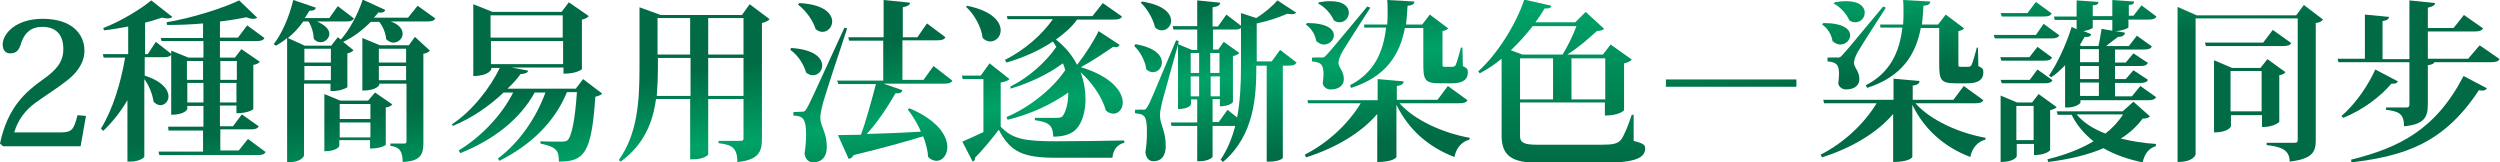<?xml version="1.0" encoding="utf-8"?>
<!-- Generator: Adobe Illustrator 19.0.0, SVG Export Plug-In . SVG Version: 6.00 Build 0)  -->
<svg version="1.1" id="Layer_1" xmlns="http://www.w3.org/2000/svg" xmlns:xlink="http://www.w3.org/1999/xlink" x="0px" y="0px"
	 width="651.3px" height="42.3px" viewBox="-133 79.7 651.3 42.3" style="enable-background:new -133 79.7 651.3 42.3;"
	 xml:space="preserve">
<style type="text/css">
	.st0{fill:url(#SVGID_1_);}
	.st1{fill:url(#SVGID_2_);}
	.st2{fill:url(#SVGID_3_);}
	.st3{fill:url(#SVGID_4_);}
	.st4{fill:url(#SVGID_5_);}
	.st5{fill:url(#SVGID_6_);}
	.st6{fill:url(#SVGID_7_);}
	.st7{fill:url(#SVGID_8_);}
	.st8{fill:url(#SVGID_9_);}
	.st9{fill:url(#SVGID_10_);}
	.st10{fill:url(#SVGID_11_);}
	.st11{fill:url(#SVGID_12_);}
	.st12{fill:url(#SVGID_13_);}
	.st13{fill:url(#SVGID_14_);}
	.st14{fill:url(#SVGID_15_);}
</style>
<g>
	
		<linearGradient id="SVGID_1_" gradientUnits="userSpaceOnUse" x1="-119.946" y1="276.449" x2="-114.346" y2="318.449" gradientTransform="matrix(1 0 0 1 0 -156.32)">
		<stop  offset="0" style="stop-color:#006B44"/>
		<stop  offset="0.482" style="stop-color:#00A267"/>
		<stop  offset="1" style="stop-color:#006B44"/>
	</linearGradient>
	<path class="st0" d="M-110.6,109.9l-1.4,7.9h-20.2l-0.8-0.7c2-9.5,6.7-13.5,11.2-16.7c3.4-2.4,5.3-4.5,5.3-7.9c0-4-2.1-5.8-5.5-5.8
		c-2.7,0-4.7,1.3-5.7,4.9c-0.6,1.5-1.3,2-2.7,2c-1.1,0-1.9-0.8-1.9-2.3c0-2.8,3.4-6.7,10.4-6.7c7.9,0,10.9,4.2,10.9,8.3
		c0,3.4-2.3,6.1-4.7,7.9c-2.7,2.1-5.5,3.8-8.1,5.7c-2.7,2-4.5,4.4-5.5,7.7h11.9c3.2,0,3.6-0.7,4.6-4.5L-110.6,109.9z"/>
	
		<linearGradient id="SVGID_2_" gradientUnits="userSpaceOnUse" x1="-83.55" y1="271.596" x2="-77.95" y2="313.596" gradientTransform="matrix(1 0 0 1 0 -156.32)">
		<stop  offset="0" style="stop-color:#006B44"/>
		<stop  offset="0.482" style="stop-color:#00A267"/>
		<stop  offset="1" style="stop-color:#006B44"/>
	</linearGradient>
	<path class="st1" d="M-95.3,94.6v4.8c4.7,1.5,6.2,3.8,6.2,5.4c0,1.3-1,2.3-2.1,2.3c-0.6,0-1.2-0.3-1.8-0.9
		c-0.2-1.8-1.2-4.3-2.4-5.9v20.2c0,0.3-1.4,1.3-3.6,1.3h-0.8v-16c-1.7,2.9-3.8,5.6-6.3,8l-0.6-0.6c3.1-5,5.2-12,6.3-18.5h-5.6
		l-0.2-0.9h6.6v-7.2c-2.1,0.4-4.3,0.8-6.3,1l-0.2-0.6c4.5-1.7,9.9-5,12.5-7.2l5.5,4.3c-0.3,0.3-0.7,0.4-1.3,0.4
		c-0.4,0-0.8-0.1-1.4-0.2c-1.3,0.4-2.7,0.9-4.4,1.3v8.2h0.7l2.1-3.2l4.1,3.2c-0.3,0.6-0.9,0.8-2.1,0.8H-95.3L-95.3,94.6z
		 M-68.4,115.9l4.6,3.4c-0.3,0.6-0.9,0.8-2.1,0.8h-25.6l-0.2-0.9h11.6v-5.5h-9l-0.1-1h9.2v-5.4h-4.2v0.8c0,0.1-0.7,1.5-4.2,1.5V92.9
		l4.5,1.8h3.9v-4.3h-10.9l-0.2-0.8h11v-3.8c-3.1,0.3-6.4,0.4-9.4,0.4l-0.1-0.7c6.6-1.1,14.8-3.7,18.9-5.7l4.7,4.5
		c-0.2,0.2-0.6,0.3-1.1,0.3c-0.4,0-1-0.1-1.7-0.4c-2,0.4-4.3,0.8-6.9,1.1v4.2h4.7l2.4-3.2l4.5,3.3c-0.3,0.6-0.9,0.8-2.1,0.8h-9.5
		v4.3h3.9l1.7-2.2l4.8,3.3c-0.3,0.3-0.8,0.7-1.7,0.8v11.5c0,0.1-1.3,1.1-4.4,1.1v-2h-4.3v5.4h3.4l2.3-3.1l4.4,3.1
		c-0.3,0.6-0.9,0.8-2.1,0.8h-7.9v5.5h4.8L-68.4,115.9z M-80.1,95.6h-4.2v4.9h4.2V95.6z M-84.2,106.4h4.2v-5.1h-4.2V106.4z
		 M-71.3,95.6h-4.3v4.9h4.3V95.6z M-75.7,106.4h4.3v-5.1h-4.3V106.4z"/>
	
		<linearGradient id="SVGID_3_" gradientUnits="userSpaceOnUse" x1="-38.104" y1="265.537" x2="-32.504" y2="307.537" gradientTransform="matrix(1 0 0 1 0 -156.32)">
		<stop  offset="0" style="stop-color:#006B44"/>
		<stop  offset="0.482" style="stop-color:#00A267"/>
		<stop  offset="1" style="stop-color:#006B44"/>
	</linearGradient>
	<path class="st2" d="M-24.2,81.2l4.6,3.3c-0.3,0.6-0.9,0.8-2.2,0.8h-9.4c2.3,0.8,3.1,2.1,3.1,3.2c0,1.3-1.2,2.3-2.4,2.3
		c-0.6,0-1.3-0.3-1.9-0.9c-0.1-1.5-0.8-3.3-1.8-4.5h-2.2c-2.2,2.2-4.7,4.1-7.2,5.2l2.7,2.2c-0.3,0.3-0.9,0.7-1.6,0.8v8.8
		c-0.1,0.2-1.8,1-3.6,1h-0.8v-1.9h-6.9v18.7c0,0.1-0.5,1.8-4.4,1.8V89.6c-0.9,0.8-1.9,1.4-2.9,2l-0.6-0.4c2-2.5,4-6.9,5.1-11.5
		l5.9,2c-0.2,0.6-0.6,0.8-1.7,0.8c-0.4,0.7-0.8,1.3-1.2,1.9h6.4l2.2-3.1l4.2,3.2c-0.3,0.6-0.9,0.8-2,0.8h-7.6c2.3,1,3.2,2.2,3.2,3.2
		c0,1.2-1.1,2.2-2.3,2.2c-0.8,0-1.8-0.6-1.8-1.2c0-1.3-0.6-3.1-1.3-4.2H-54c-1.2,1.7-2.5,3.1-4,4.3l4.4,2h6.9l1.7-2.2l0.8,0.6
		c2-2.2,4.3-6.2,5.7-10.4l5.9,2.7c-0.2,0.4-0.6,0.7-1.2,0.7c-0.2,0-0.4,0-0.6-0.1c-0.3,0.5-0.8,0.9-1.2,1.4h8.9L-24.2,81.2z
		 M-46.8,92.4h-6.9V96h6.9V92.4z M-53.7,100.6h6.9v-3.7h-6.9V100.6z M-35.3,103.8l4.5,3.1c-0.2,0.3-0.8,0.7-1.7,0.8v9.7
		c0,0.1-1.2,1-4.1,1v-2.2h-8v1.5c0,0.1-0.6,1.4-3.9,1.4v-14.9l4.1,1.7h7.3L-35.3,103.8z M-36.5,106.8h-8v3.9h8V106.8z M-44.5,115.5
		h8v-3.9h-8V115.5z M-26.5,91.5l1.6-2.2l3.9,3.6c-0.3,0.4-1,0.7-1.7,0.8V117c0,3.1-0.9,4.7-5.4,4.9c0-2.8-0.8-3.9-3.2-4.2v-0.6h3.6
		c0.4,0,0.6-0.1,0.6-0.6v-15h-7.1v0.3c0,0.1-0.7,1.5-4.4,1.5V89.6l4.6,1.9C-34,91.5-26.5,91.5-26.5,91.5z M-27.2,92.4h-7.1V96h7.1
		V92.4z M-34.3,100.6h7.1v-3.7h-7.1V100.6z"/>
	
		<linearGradient id="SVGID_4_" gradientUnits="userSpaceOnUse" x1="3.706" y1="259.962" x2="9.306" y2="301.962" gradientTransform="matrix(1 0 0 1 0 -156.32)">
		<stop  offset="0" style="stop-color:#006B44"/>
		<stop  offset="0.482" style="stop-color:#00A267"/>
		<stop  offset="1" style="stop-color:#006B44"/>
	</linearGradient>
	<path class="st3" d="M18.9,100.3l5,3.8c-0.3,0.3-0.9,0.6-1.8,0.8c-1,14.8-2.9,16.9-9.5,16.9c0-2.9-0.6-3.8-4.8-4.7v-0.6
		c1.6,0.1,4.5,0.1,5.5,0.1c0.7,0,1.1-0.1,1.5-0.3c1.1-0.9,2-5.3,2.5-12.6h-2.6c-3.1,7.6-9.2,13.7-17.6,17.9l-0.4-0.6
		c5.8-4.3,10.1-10.9,12.4-17.2H6.3c-3.8,6.9-10.6,12.3-19.4,15.8l-0.4-0.7c6.2-3.8,11.3-9.4,14.2-15.1h-2.5
		c-3.6,3.4-8.1,6.6-13.2,8.7l-0.3-0.4c5.4-3.5,10.1-9.7,12.5-14.7H-5v0.3c0,0.1-0.7,1.8-4.7,1.8V80.8l5,2h18l1.9-2.5l5.2,3.6
		c-0.3,0.3-0.9,0.8-1.8,0.9v12.9c0,0.1-1.4,1.2-4.8,1.2v-1.6H0.3l4.3,0.8c-0.2,0.6-0.7,0.8-2,0.9c-0.9,1.3-2,2.5-3.4,3.8H17
		L18.9,100.3z M13.6,83.7H-5.2v5.8h18.8V83.7z M-5.1,90.4v6h18.8v-6C13.7,90.4-5.1,90.4-5.1,90.4z"/>
	
		<linearGradient id="SVGID_5_" gradientUnits="userSpaceOnUse" x1="47.157" y1="254.169" x2="52.757" y2="296.169" gradientTransform="matrix(1 0 0 1 0 -156.32)">
		<stop  offset="0" style="stop-color:#006B44"/>
		<stop  offset="0.482" style="stop-color:#00A267"/>
		<stop  offset="1" style="stop-color:#006B44"/>
	</linearGradient>
	<path class="st4" d="M62.3,80.8l5.2,3.9c-0.3,0.4-1.1,0.8-2,1v30.2c0,3.2-0.8,5.5-6.4,6c0-4.1-1.9-4.5-4.9-4.9v-0.6h5.7
		c0.6,0,0.8-0.2,0.8-0.6v-10.3h-9.2v14.4c0,0.3-1.4,1.3-3.9,1.3h-0.8v-15.7h-8.9c-0.8,6-3.1,11.9-9.2,16.3l-0.5-0.4
		c4.9-6.8,5.4-15.5,5.4-23.9V81.6l5.5,2h21.2L62.3,80.8z M38.4,97.4c0,2.3-0.1,4.8-0.3,7.3h8.8v-9.9h-8.5V97.4L38.4,97.4z
		 M46.8,84.4h-8.5v9.5h8.5V84.4z M60.7,84.4h-9.2v9.5h9.2V84.4z M51.5,104.7h9.2v-9.9h-9.2V104.7z"/>
	
		<linearGradient id="SVGID_6_" gradientUnits="userSpaceOnUse" x1="92.605" y1="248.109" x2="98.205" y2="290.109" gradientTransform="matrix(1 0 0 1 0 -156.32)">
		<stop  offset="0" style="stop-color:#006B44"/>
		<stop  offset="0.482" style="stop-color:#00A267"/>
		<stop  offset="1" style="stop-color:#006B44"/>
	</linearGradient>
	<path class="st5" d="M73.1,92.2c6.2,0.4,8.1,2.7,8.1,4.6c0,1.4-1.1,2.5-2.4,2.5c-0.6,0-1.2-0.2-1.8-0.7c-0.6-2.2-2.2-4.6-4.1-5.9
		L73.1,92.2z M75.9,108.8c0.6,0,0.8,0,1.3-0.9c0.7-1.2,1-1.8,9.8-21l0.7,0.2c-2,5.9-5.5,16.7-6.2,19.1c-0.4,1.5-0.8,3.1-0.8,4.3
		c0.1,2.2,1.7,3.8,1.7,7.4c0,4-2.9,4.1-3.6,4.1c-1,0-2-0.7-2.2-2.3c0.3-1.8,0.4-3.6,0.4-5c0-4.2-0.9-4.8-3.3-4.9v-0.9
		C75.5,108.8,75.9,108.8,75.9,108.8L75.9,108.8z M75.2,80.5c6.5,0.3,8.6,2.8,8.6,4.8c0,1.4-1.1,2.7-2.5,2.7c-0.6,0-1.2-0.2-1.8-0.7
		c-0.7-2.3-2.6-4.9-4.6-6.4L75.2,80.5z M110.2,96.9l4.9,3.8c-0.3,0.6-0.9,0.8-2.2,0.8H97.2l4.9,1.7c-0.2,0.6-0.6,0.9-1.8,0.8
		c-2.2,3.8-4.8,7.7-7.5,10.6c4-0.1,8.9-0.3,14.1-0.6c-0.9-2.2-2.2-4.2-3.4-5.8l0.4-0.3c7.4,3.1,9.9,7.2,9.9,10.1
		c0,2.1-1.3,3.6-2.8,3.6c-0.7,0-1.5-0.3-2.2-1c-0.1-1.7-0.6-3.6-1.3-5.4c-4.2,1.3-9.9,2.9-18.1,4.9c-0.3,0.6-0.8,0.9-1.3,1l-2.8-6.2
		c1.4,0,3.6-0.1,6-0.1c1.3-3.5,2.7-8.7,3.9-13.2h-9.8l-0.3-0.9h12V90.3h-8.9L88,89.4h9.2v-9.7l6.9,0.7c-0.1,0.6-0.5,0.9-1.9,1.2v7.8
		h3.8l2.5-3.6l4.8,3.6c-0.3,0.6-0.9,0.8-2.2,0.8h-9v10.3h5.5L110.2,96.9z"/>
	
		<linearGradient id="SVGID_7_" gradientUnits="userSpaceOnUse" x1="136.583" y1="242.245" x2="142.183" y2="284.245" gradientTransform="matrix(1 0 0 1 0 -156.32)">
		<stop  offset="0" style="stop-color:#006B44"/>
		<stop  offset="0.482" style="stop-color:#00A267"/>
		<stop  offset="1" style="stop-color:#006B44"/>
	</linearGradient>
	<path class="st6" d="M130,100.3c-0.4,0.4-1.1,0.7-2.3,0.9v11.5c3.1,3.3,6.4,3.8,14.5,3.8c5.2,0,12.1-0.1,17.7-0.2v0.6
		c-1.8,0.4-2.9,1.8-3.1,3.9h-14.5c-8.5,0-12-1.3-15.1-7.3c-1.8,2.4-4.4,5.5-6.2,7.3c0.1,0.6-0.2,0.8-0.6,1l-2.7-5.2
		c1.4-0.6,3.4-1.5,5.5-2.5v-13.8h-5.4l-0.2-0.9h4.9l2.3-3.2L130,100.3z M118.9,81.2c6.6,1.3,8.8,4.2,8.8,6.4c0,1.7-1.3,2.9-2.7,2.9
		c-0.7,0-1.4-0.3-2-0.9c-0.3-2.8-2.2-6.2-4.3-8.1L118.9,81.2z M130.3,102.2c4.5-2.2,9.2-6.3,11.9-10.3c-0.3-0.5-0.6-0.9-0.9-1.4
		c-3.4,2.3-7.6,4.2-12.1,5.5l-0.4-0.7c5.2-2.6,9.7-6.6,12.5-10.6h-11.8l-0.2-0.8h22.3l2.7-3.4l5,3.5c-0.3,0.6-0.9,0.8-2.1,0.8h-9.6
		c-1.4,2-3.3,3.6-5.5,5.2c2.5,2,4.3,4.2,5.5,6.6c2.1-2.7,4.5-6.4,5.6-8.8l5.5,3.6c-0.2,0.3-0.4,0.6-1,0.6c-0.2,0-0.4-0.1-0.7-0.1
		c-2.2,1.5-5.3,3.6-8.4,5.3c8.2,2.5,10.9,6.5,10.9,9.2c0,1.7-1.1,2.9-2.4,2.9c-0.6,0-1.3-0.2-2-0.8c-0.9-3.4-3.6-7.3-6.6-10
		c0.9,2.4,1.3,4.8,1.3,7c0,3.3-0.9,6.2-2.4,7.8c-1.2,1.3-3.2,2-6,2c-0.1-3.2-1.4-3.8-4.8-4.3v-0.6h5.7c0.6,0,1.2-0.1,1.5-0.4
		c0.9-1.2,1.5-3.4,1.5-6.2c-4.3,3.1-10,5.7-15.8,7.1l-0.3-0.7c5.9-2.5,11.9-7.2,15.3-12.2c-0.1-0.6-0.3-1.2-0.6-1.8
		c-3.6,2.7-8.8,5.2-13.7,6.6L130.3,102.2z"/>
	
		<linearGradient id="SVGID_8_" gradientUnits="userSpaceOnUse" x1="181.544" y1="236.251" x2="187.144" y2="278.251" gradientTransform="matrix(1 0 0 1 0 -156.32)">
		<stop  offset="0" style="stop-color:#006B44"/>
		<stop  offset="0.482" style="stop-color:#00A267"/>
		<stop  offset="1" style="stop-color:#006B44"/>
	</linearGradient>
	<path class="st7" d="M162.8,91.2c5.2,0.9,6.9,3,6.9,4.8c0,1.3-1,2.5-2.3,2.5c-0.6,0-1.3-0.2-1.8-0.8c-0.2-2-1.5-4.5-3.1-6
		L162.8,91.2z M200.5,92.7l4.3,3.3c-0.4,0.6-0.9,0.8-2.1,0.8h-1.5v24c0,0.3-1.3,1-3.4,1H197v-25h-2.7c0,7.7-0.4,18.1-8.7,25.1
		l-0.6-0.6c1.8-2.7,3-5.7,3.8-8.8h-5.9v8c0,0.3-1.3,1.2-3.3,1.2h-0.7v-9.2h-6.7l-0.2-0.9h6.9v-6h-1.6v1.2c0,0.1-0.4,1.3-3.4,1.3
		V91.3c-1.4,5-3.6,12.9-4.1,14.8c-0.3,1.3-0.6,2.6-0.6,3.6v0.3c0.1,2.2,1.5,4,1.5,7.6c0,3.9-2.3,4.1-3.3,4.1c-0.9,0-1.8-0.7-2-2.3
		c0.3-1.9,0.4-3.7,0.4-5.2c0-4.6-0.7-4.7-3.1-5v-0.9c1.4,0,2-0.1,2-0.1v0.1c0.6,0,0.8,0,1.3-0.9c0.6-1,0.8-1.5,7.4-17.2l0.7,0.2
		l-0.2,0.8l3.6,1.5h1.4v-5.3h-6.2l-0.2-0.9h6.4v-6.7l6,0.6c-0.1,0.7-0.6,1-2,1.2v5h1.4l2.2-3.1l3.8,2.9v-3.3l4,1.3
		c2.2-1.4,4.3-3.2,5.5-4.6l4.9,3.2c-0.3,0.3-0.7,0.4-1.3,0.4c-0.3,0-0.7-0.1-1.1-0.1c-2,0.9-4.9,1.9-7.9,2.5v9.9h3.9L200.5,92.7z
		 M164.5,80.1c5.8,0.9,7.6,3.2,7.6,5c0,1.4-1.1,2.5-2.4,2.5c-0.6,0-1.3-0.2-1.8-0.8c-0.5-2.2-2-4.8-3.7-6.4L164.5,80.1z M179.4,93.5
		h-2.2v5.2h2.2V93.5z M177.2,99.6v5.2h2.2v-5.2C179.4,99.6,177.2,99.6,177.2,99.6z M184.7,98.7v-5.2h-2.4v5.2H184.7z M182.4,104.8
		h2.4v-5.2h-2.4V104.8z M186.8,108.3l2.5,2c0.8-4.3,1-8.9,1-13.3V87c-0.3,0.3-0.9,0.4-1.8,0.4H183v5.2h1.4l1.4-2l4.1,2.9
		c-0.3,0.3-0.9,0.7-1.7,0.8v12c0,0.1-1,1.1-3.4,1.1v-1.9h-1.9v6h1.6L186.8,108.3z"/>
	
		<linearGradient id="SVGID_9_" gradientUnits="userSpaceOnUse" x1="223.509" y1="230.655" x2="229.109" y2="272.655" gradientTransform="matrix(1 0 0 1 0 -156.32)">
		<stop  offset="0" style="stop-color:#006B44"/>
		<stop  offset="0.482" style="stop-color:#00A267"/>
		<stop  offset="1" style="stop-color:#006B44"/>
	</linearGradient>
	<path class="st8" d="M249.3,105.8c-0.3,0.6-0.9,0.8-2.2,0.8h-15.5c4,4.5,11.5,7.8,18.3,9l-0.1,0.5c-1.8,0.4-3.4,2-3.9,4.5
		c-6.8-2.6-12-7.2-15.1-13.6v13.6c0,0.1-0.8,1.3-5,1.3v-12.5c-4.3,5-10.8,8.8-18.5,11.3l-0.4-0.7c6.3-3.2,11.5-8.3,14.6-13.4h-13.7
		l-0.2-0.8h18.3v-5.5l6.8,0.6c-0.1,0.6-0.4,1-1.8,1.2v3.6h10.6l2.7-3.6L249.3,105.8z M207.5,85.7c5.2,0,7,1.6,7,3.2
		c0,1.3-1.2,2.4-2.6,2.4c-0.6,0-1.3-0.3-2-0.9c-0.2-1.6-1.3-3.4-2.7-4.3L207.5,85.7z M211.1,94.7c0.8,0,0.9,0,1.5-0.7
		c1.2-1.3,1.2-1.3,10.6-12.6l0.8,0.3c-2,3.1-6.5,10.1-7.3,11.5c-0.6,1.1-1,2.1-1,2.9c0,1.2,1.4,2.1,1.4,4.2c0,1.5-1.1,2.7-3.5,2.7
		c-0.9,0-1.8-0.6-2-1.5c0.1-1,0.2-1.8,0.2-2.5c0-2.5-0.7-3.1-3-3.3v-1C210.6,94.7,211.1,94.6,211.1,94.7L211.1,94.7z M210.6,80.3
		c1.1-0.2,2-0.3,2.9-0.3c3.6,0,4.9,1.5,4.9,3c0,1.3-1,2.5-2.4,2.5c-0.4,0-1-0.1-1.5-0.5c-0.8-1.8-2.4-3.5-4.1-4.4L210.6,80.3z
		 M222.4,86.1h6c0.1-1.2,0.1-2.4,0.1-3.7c0-0.9,0-1.8-0.1-2.7l7.1,0.4c-0.1,0.7-0.6,1-1.8,1.1c-0.1,1.7-0.2,3.3-0.4,4.9h4.2l2-2.6
		l4.8,3.6c-0.3,0.3-0.8,0.6-1.5,0.7v8.5c0,0.7,0,0.8,0.5,0.8h2.1c0.3,0,0.6-0.1,0.8-0.4c0.4-0.8,1-3.1,1.4-4.6h0.4l0.1,4.8
		c1.2,0.6,1.3,0.8,1.3,1.7c0,1.7-1.1,2.8-4.2,2.8H242c-3.9,0-4.2-1-4.2-5.2V87H233c-1.3,6.9-4.9,12.7-14,15.6l-0.3-0.7
		c6.3-3.2,8.7-8.7,9.4-15h-5.7V86.1z"/>
	
		<linearGradient id="SVGID_10_" gradientUnits="userSpaceOnUse" x1="312.81" y1="218.748" x2="318.411" y2="260.748" gradientTransform="matrix(1 0 0 1 0 -156.32)">
		<stop  offset="0" style="stop-color:#006B44"/>
		<stop  offset="0.482" style="stop-color:#00A267"/>
		<stop  offset="1" style="stop-color:#006B44"/>
	</linearGradient>
	<path class="st9" d="M335,100.4v1.9h-34v-1.9H335z"/>
	
		<linearGradient id="SVGID_11_" gradientUnits="userSpaceOnUse" x1="355.512" y1="213.055" x2="361.112" y2="255.055" gradientTransform="matrix(1 0 0 1 0 -156.32)">
		<stop  offset="0" style="stop-color:#006B44"/>
		<stop  offset="0.482" style="stop-color:#00A267"/>
		<stop  offset="1" style="stop-color:#006B44"/>
	</linearGradient>
	<path class="st10" d="M383.7,105.8c-0.3,0.6-0.9,0.8-2.2,0.8H366c4,4.5,11.5,7.8,18.3,9l-0.1,0.5c-1.8,0.4-3.4,2-3.9,4.5
		c-6.8-2.6-12-7.2-15.1-13.6v13.6c0,0.1-0.8,1.3-5,1.3v-12.5c-4.3,5-10.8,8.8-18.5,11.3l-0.4-0.7c6.3-3.2,11.5-8.3,14.6-13.4h-13.7
		l-0.2-0.9h18.3v-5.5l6.8,0.6c-0.1,0.6-0.4,1-1.8,1.2v3.7h10.6l2.7-3.6L383.7,105.8z M342,85.7c5.2,0,7,1.6,7,3.2
		c0,1.3-1.2,2.4-2.6,2.4c-0.6,0-1.3-0.3-2-0.9c-0.2-1.6-1.3-3.4-2.7-4.3L342,85.7z M345.5,94.7c0.8,0,0.9,0,1.5-0.7
		c1.2-1.3,1.2-1.3,10.6-12.6l0.7,0.3c-2,3.1-6.5,10.1-7.3,11.5c-0.6,1.1-1,2.1-1,2.9c0,1.2,1.4,2.1,1.4,4.2c0,1.5-1.1,2.7-3.5,2.7
		c-0.9,0-1.8-0.6-2-1.5c0.1-1,0.2-1.8,0.2-2.5c0-2.5-0.7-3.1-3-3.3v-1C345,94.7,345.5,94.6,345.5,94.7L345.5,94.7z M345,80.3
		c1.1-0.2,2-0.3,2.9-0.3c3.6,0,4.9,1.5,4.9,3c0,1.3-1,2.5-2.5,2.5c-0.4,0-1-0.1-1.5-0.5c-0.8-1.8-2.4-3.5-4.1-4.4L345,80.3z
		 M356.8,86.1h6c0.1-1.2,0.1-2.4,0.1-3.7c0-0.9,0-1.8-0.1-2.7l7.1,0.4c-0.1,0.7-0.6,1-1.8,1.1c-0.1,1.7-0.2,3.3-0.4,4.9h4.2l2-2.6
		l4.8,3.6c-0.3,0.3-0.8,0.6-1.5,0.7v8.5c0,0.7,0,0.8,0.5,0.8h2.1c0.3,0,0.6-0.1,0.8-0.4c0.4-0.8,1-3.1,1.4-4.6h0.3l0.1,4.8
		c1.2,0.6,1.3,0.8,1.3,1.7c0,1.7-1.1,2.8-4.2,2.8h-3.1c-3.9,0-4.2-1-4.2-5.2V87h-4.8c-1.3,6.9-4.9,12.7-14,15.6l-0.3-0.7
		c6.3-3.2,8.8-8.7,9.5-15h-5.7L356.8,86.1z"/>
	
		<linearGradient id="SVGID_12_" gradientUnits="userSpaceOnUse" x1="401.52" y1="206.921" x2="407.12" y2="248.921" gradientTransform="matrix(1 0 0 1 0 -156.32)">
		<stop  offset="0" style="stop-color:#006B44"/>
		<stop  offset="0.482" style="stop-color:#00A267"/>
		<stop  offset="1" style="stop-color:#006B44"/>
	</linearGradient>
	<path class="st11" d="M399.4,85.9l4.1,3c-0.3,0.6-0.9,0.8-2,0.8h-14.8l-0.3-0.9h11L399.4,85.9z M397.8,91.9l3.8,2.8
		c-0.3,0.6-0.9,0.8-2,0.8h-11.2l-0.3-0.9h7.6L397.8,91.9z M401.7,100.6c-0.3,0.6-0.9,0.8-2,0.8h-11.2l-0.3-0.9h7.6l2-2.7
		L401.7,100.6z M402.8,107.6c-0.2,0.3-0.8,0.6-1.7,0.8v10.4c0,0.1-1.1,1.3-4.2,1.3v-2.9h-4.5v3.2c0,0.1-0.6,1.5-4.2,1.5v-17.3
		l4.3,1.8h3.9l1.7-2.2L402.8,107.6z M401.5,83.2c-0.3,0.6-0.9,0.8-2.1,0.8h-10.9l-0.3-0.9h7l2.2-2.9L401.5,83.2z M392.3,116.2h4.5
		v-8.9h-4.5V116.2z M422.8,106.2l4.3,3.8c-0.4,0.4-0.8,0.6-1.9,0.6c-1.5,2-3.4,3.8-5.7,5.2c2.9,0.7,6,1.2,9.2,1.4l-0.1,0.6
		c-1.8,0.5-2.9,2-3.4,4.2c-3.8-0.8-7.3-2-10.2-3.7c-4.1,1.8-9,2.9-14.4,3.6l-0.2-0.7c4.5-1.1,8.7-2.7,12-4.7
		c-2.3-1.8-4.3-4.1-5.7-6.9h-3.6l-0.3-0.9H420L422.8,106.2z M402.3,84.9l-0.2-0.9h5.9v-4.2l5.7,0.4c-0.1,0.6-0.3,0.8-1.5,0.9v2.8
		h5.1v-4.2l5.7,0.4c-0.1,0.6-0.3,0.8-1.4,0.9v2.8h1.2l2.1-2.7l3.9,2.9c-0.3,0.6-0.9,0.8-2.1,0.8h-5.2v2c0,0.3-1.9,1-3.4,1l2.5,0.4
		c-0.1,0.7-0.6,1.1-1.8,1.1c-0.8,0.6-2.2,1.6-3.1,2.4h5.9l2.1-2.7l3.9,2.8c-0.3,0.6-0.9,0.8-2,0.8H418V96h2.8l2-2.4l3.8,2.5
		c-0.4,0.6-0.9,0.8-2,0.8H418v3.4h2.8l2-2.3l3.8,2.5c-0.3,0.6-0.9,0.8-2,0.8H418v3.5h4.4l2.2-2.7l4.1,2.9c-0.3,0.6-0.9,0.8-2,0.8
		H409v0.6c0,0.3-1.3,1.3-3.3,1.3H405v-11c-1.2,1.2-2.3,2.3-3.6,3.1l-0.6-0.4c2-2.9,4.4-7.8,5.9-12.7l1.3,0.6v-2.4H402.3z M408,109.5
		c1.8,2.2,4.4,3.8,7.5,5c1.8-1.4,3.4-3.1,4.6-5H408z M417.3,84.9h-5.1v2c0,0.2-1.1,0.7-2.4,0.9l2,0.8c-0.2,0.6-0.6,0.8-1.7,0.7
		c-0.4,0.7-0.8,1.4-1.3,2.2l0.6,0.2h4.3c0.3-1.3,0.6-3.2,0.8-4.5l2.8,0.5L417.3,84.9L417.3,84.9z M413.8,95.9v-3.4h-4.9v3.4H413.8z
		 M413.8,100.3v-3.4h-4.9v3.4H413.8z M413.8,104.7v-3.5h-4.9v3.5H413.8z"/>
	
		<linearGradient id="SVGID_13_" gradientUnits="userSpaceOnUse" x1="445.436" y1="201.065" x2="451.036" y2="243.065" gradientTransform="matrix(1 0 0 1 0 -156.32)">
		<stop  offset="0" style="stop-color:#006B44"/>
		<stop  offset="0.482" style="stop-color:#00A267"/>
		<stop  offset="1" style="stop-color:#006B44"/>
	</linearGradient>
	<path class="st12" d="M467.2,81l5,3.8c-0.3,0.4-0.9,0.8-1.9,0.9v30.6c0,2.9-0.8,4.8-6.8,5.5c0-3.1-2.3-3.9-6-4.3v-0.6h7.1
		c0.7,0,1-0.1,1-0.7V84.5H439v35.4c0,0.1-0.5,2-4.7,2V81.5l5,2.2h25.9L467.2,81z M459.1,87.5l4.8,3.4c-0.3,0.6-0.9,0.8-2.1,0.8
		h-20.1l-0.3-0.9h15.2L459.1,87.5z M462.4,98.5c-0.2,0.3-0.8,0.7-1.6,0.8v12.1c0,0.1-1.3,1.4-4.5,1.4v-3.1h-8.1v2.9
		c0,0.1-0.7,1.6-4.4,1.6V95.4l4.7,2h7.4l1.8-2.3L462.4,98.5z M448.1,108.7h8.1V98.2h-8.1V108.7z"/>
	
		<linearGradient id="SVGID_14_" gradientUnits="userSpaceOnUse" x1="489.123" y1="195.24" x2="494.723" y2="237.24" gradientTransform="matrix(1 0 0 1 0 -156.32)">
		<stop  offset="0" style="stop-color:#006B44"/>
		<stop  offset="0.482" style="stop-color:#00A267"/>
		<stop  offset="1" style="stop-color:#006B44"/>
	</linearGradient>
	<path class="st13" d="M513,91.5l5.2,3.6c-0.4,0.6-0.9,0.8-2.2,0.8h-14.8c-0.1,0.4-0.6,0.6-1.7,0.8v10.2c0,3.2-0.8,5.2-6.2,5.7
		c0-3.4-1.5-3.9-4.7-4.3v-0.6h5.3c0.6,0,0.8-0.2,0.8-0.8v-11h-18.5L476,95h7.1V83.5l6.3,0.6c-0.1,0.6-0.5,0.9-1.7,1.1v9.9h7V79.8
		l6.7,0.7c-0.1,0.6-0.6,0.9-1.9,1.2V87h6.7l2.7-3.4l5,3.5c-0.4,0.6-1,0.8-2.2,0.8h-12.2V95H510L513,91.5z M477,109.9
		c3.8-3.2,7.2-8.4,8.8-12.1l5.9,3.1c-0.2,0.4-0.6,0.7-1.7,0.6c-2.7,3.2-7.4,6.9-12.6,8.9L477,109.9z M514.9,102.7
		c-0.3,0.4-0.6,0.6-1.3,0.6c-0.2,0-0.6-0.1-0.8-0.1c-9.1,13.8-19.2,17.1-33.2,18.8l-0.1-0.7c12.4-3.1,22-7.7,29.3-21.8L514.9,102.7z
		"/>
</g>
<g>
	<linearGradient id="SVGID_15_" gradientUnits="userSpaceOnUse" x1="273.79" y1="122.333" x2="273.79" y2="81.995">
		<stop  offset="0" style="stop-color:#006B44"/>
		<stop  offset="1" style="stop-color:#00A267"/>
	</linearGradient>
	<path class="st14" d="M292.6,109.6v6.8c2.2,0.6,3,0.9,3,1.9c0,2.3-2,3.8-10.9,3.8h-16.9c-6.6,0-9.6-1.6-9.6-7V95
		c-1.8,1.5-3.8,2.8-5.7,3.8l-0.4-0.5c4.9-4.4,9.8-12.1,12-18.7l7.1,1.6c-0.2,0.5-0.6,0.8-1.8,0.7c-0.7,1.2-1.5,2.4-2.4,3.6h10.4
		l2.7-2.7l4.8,4.4c-0.4,0.4-0.9,0.5-1.9,0.6c-2.1,1.9-4.9,4.4-7.7,6.1h9.3l2-2.6l5.5,3.9c-0.3,0.4-1,0.8-2,1v12.2
		c0,0.1-1.3,1.4-5,1.4v-3.4H263v8.8c0,1.8,1.4,2.2,4.5,2.2h16.7c2.9,0,4.2-0.2,5.1-1.3c0.8-1,2-4,2.8-6.5H292.6z M274.1,93.9
		c1.3-2.1,2.8-5.2,3.6-7.4h-11.4c-1.7,2.2-3.6,4.3-5.7,6.3l3,1.1H274.1z M263,94.9v10.7h8.6V94.9H263z M285.2,94.9h-8.8v10.7h8.8
		V94.9z"/>
</g>
</svg>
